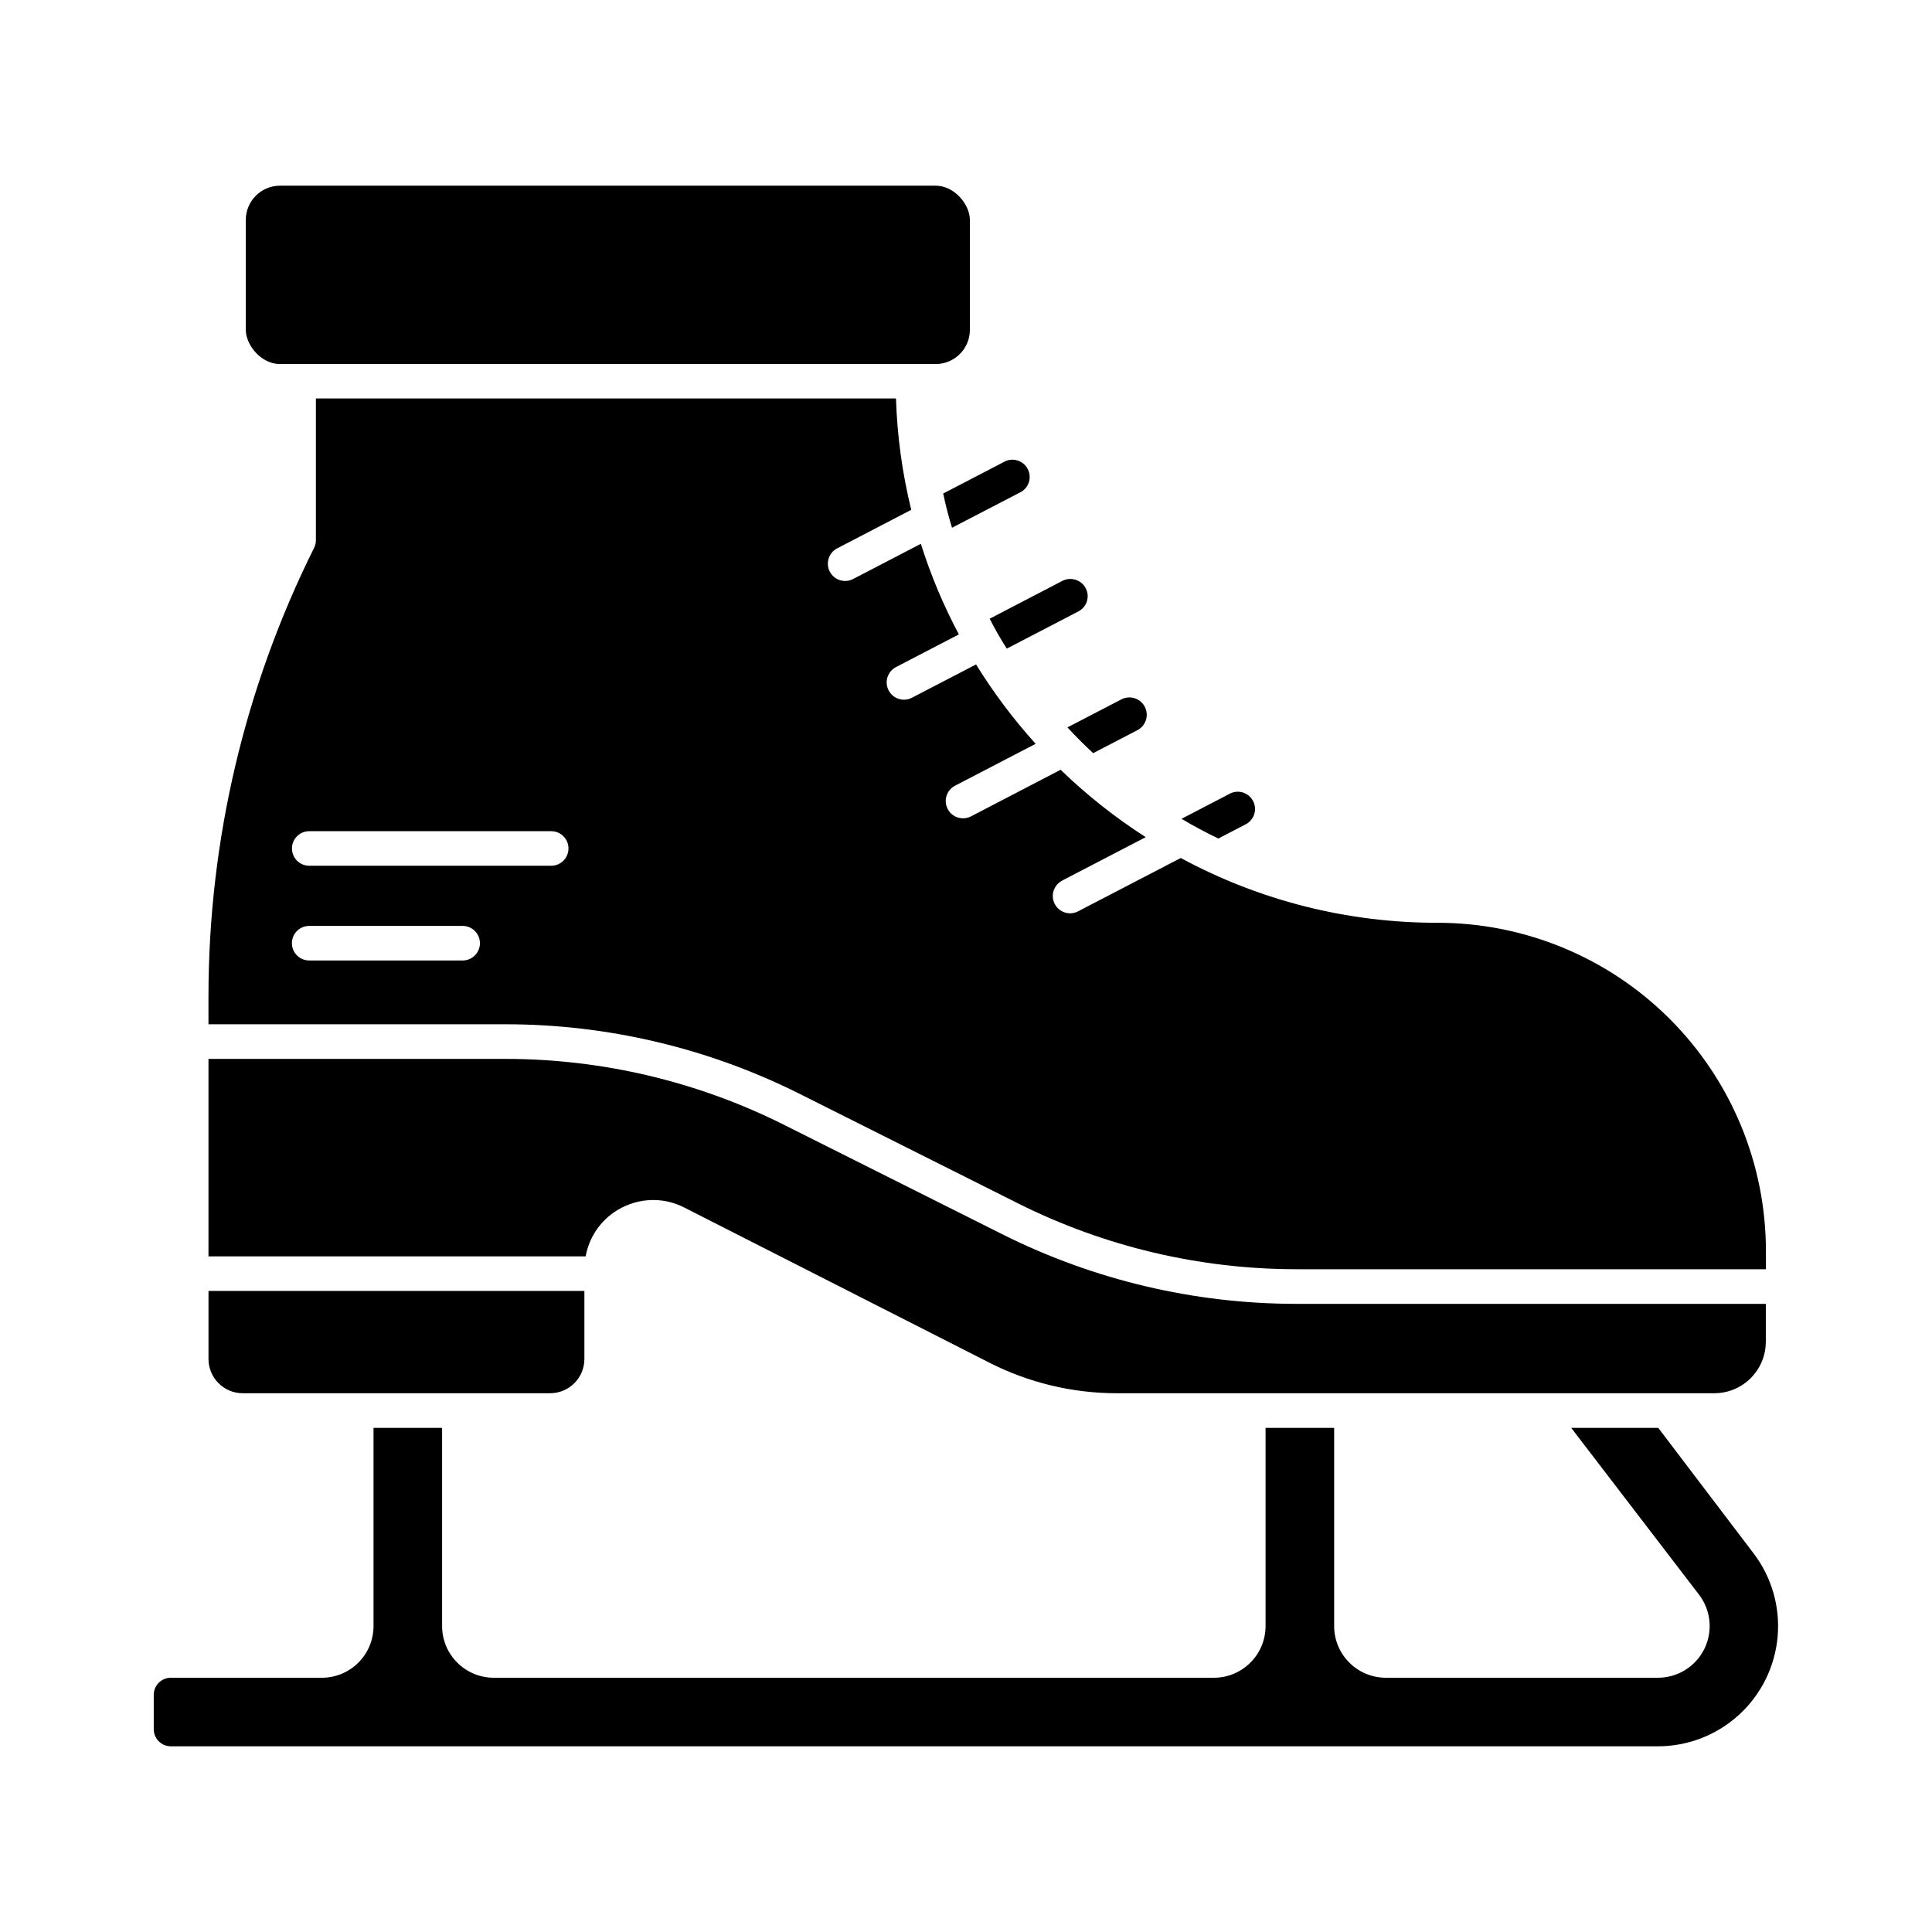 <?xml version="1.0" encoding="UTF-8"?>
<!-- Uploaded to: ICON Repo, www.svgrepo.com, Generator: ICON Repo Mixer Tools -->
<svg fill="#000000" width="800px" height="800px" version="1.1" viewBox="144 144 512 512" xmlns="http://www.w3.org/2000/svg">
 <g>
  <path d="m189.27 606.79h394.08c7.949 0 15.613-2.973 21.484-8.332s9.527-12.723 10.246-20.641c0.723-7.918-1.543-15.816-6.352-22.148l-25.277-33.27h-23.066l33.895 44.234c3.156 4.144 3.688 9.723 1.367 14.387-2.32 4.664-7.086 7.609-12.297 7.598h-72.105c-7.551-0.016-13.672-6.133-13.684-13.688v-52.531h-18.176v52.535-0.004c-0.008 7.559-6.133 13.68-13.688 13.691h-190.85c-7.559-0.012-13.68-6.137-13.688-13.691v-52.531h-18.172v52.535-0.004c-0.008 7.555-6.129 13.68-13.688 13.691h-40.027c-2.504 0-4.527 2.027-4.531 4.527v9.109c0.004 2.504 2.027 4.527 4.531 4.531z"/>
  <path d="m218.22 193.21h173.73c5.016 0 9.082 5.016 9.082 9.082v29.105c0 5.016-4.066 9.082-9.082 9.082h-173.73c-5.016 0-9.082-5.016-9.082-9.082v-29.105c0-5.016 4.066-9.082 9.082-9.082z"/>
  <path d="m611.96 499.59v-10.055h-124.58c-26.941-0.031-53.504-6.316-77.602-18.367l-58.148-29.148c-22.816-11.41-47.973-17.367-73.488-17.402h-78.895v52.328h99.957c0.91-5.082 3.957-9.531 8.363-12.227 2.867-1.758 6.16-2.691 9.523-2.703 2.887-0.008 5.731 0.688 8.293 2.016l80.793 41.082-0.004 0.004c10.473 5.324 22.055 8.105 33.805 8.105h158.33c7.531-0.004 13.637-6.102 13.648-13.633z"/>
  <path d="m298.87 504.17v-18.062h-99.617v18.051-0.004c0.012 5.004 4.066 9.059 9.066 9.07h81.48c5-0.012 9.051-4.059 9.07-9.055z"/>
  <path d="m414.11 274.61-17.816 9.25c-0.918-2.977-1.695-6-2.336-9.07l15.938-8.289v0.004c1.086-0.668 2.394-0.852 3.621-0.512 1.227 0.34 2.258 1.172 2.844 2.301 0.586 1.129 0.676 2.449 0.25 3.648-0.426 1.199-1.332 2.164-2.5 2.668z"/>
  <path d="m429.77 306.04-18.961 9.848v-0.004c-1.645-2.562-3.156-5.207-4.535-7.922l19.281-10.031c2.254-1.145 5.008-0.266 6.184 1.969 0.555 1.078 0.656 2.328 0.289 3.481-0.371 1.148-1.184 2.106-2.258 2.66z"/>
  <path d="m445.43 337.5-11.727 6.09c-2.383-2.199-4.672-4.488-6.824-6.824l14.289-7.418c2.254-1.18 5.031-0.305 6.207 1.945 1.176 2.25 0.305 5.031-1.945 6.207z"/>
  <path d="m473.83 362.6-6.961 3.617c-3.344-1.602-6.594-3.344-9.754-5.223l12.504-6.504v0.004c1.082-0.668 2.394-0.852 3.621-0.516 1.223 0.34 2.254 1.176 2.84 2.305s0.68 2.449 0.25 3.648c-0.426 1.195-1.332 2.164-2.5 2.668z"/>
  <path d="m425.54 377.33 22.09-11.473c-8.094-5.191-15.648-11.176-22.555-17.863l-23.75 12.352c-2.246 1.164-5.012 0.289-6.176-1.957-1.168-2.246-0.289-5.012 1.957-6.176l21.355-11.094c-5.894-6.516-11.18-13.559-15.793-21.035l-16.996 8.824c-0.648 0.34-1.367 0.52-2.102 0.52-2.113 0.004-3.957-1.438-4.457-3.492-0.504-2.055 0.465-4.184 2.34-5.156l16.656-8.656h0.004c-4.086-7.676-7.457-15.711-10.078-24.004l-18.023 9.363c-2.234 1.113-4.953 0.227-6.106-1.992-1.148-2.219-0.309-4.949 1.891-6.141l19.695-10.242-0.004 0.004c-2.371-9.672-3.727-19.559-4.043-29.512h-153.73v37.559c0 0.711-0.164 1.41-0.48 2.047-18.363 36.832-27.941 77.422-27.988 118.58v7.656h78.918c26.938 0.031 53.5 6.32 77.598 18.367l58.125 29.148c22.82 11.41 47.977 17.367 73.492 17.402h124.61v-4.766c0.008-23.098-9.168-45.246-25.504-61.574-16.336-16.324-38.492-25.488-61.586-25.473-23.738 0.027-47.105-5.875-67.984-17.168l-27.16 14.105h0.004c-1.082 0.582-2.352 0.711-3.527 0.348-1.172-0.359-2.152-1.176-2.719-2.269-0.562-1.09-0.668-2.359-0.289-3.527 0.383-1.168 1.215-2.133 2.316-2.68zm-158.93 21.207h-40.672c-2.531 0-4.578-2.051-4.578-4.582 0-2.527 2.047-4.578 4.578-4.578h40.672c2.527 0 4.578 2.051 4.578 4.578 0 2.531-2.051 4.582-4.578 4.582zm23.465-25.105h-64.121c-2.531 0-4.582-2.051-4.582-4.578 0-2.531 2.051-4.582 4.582-4.582h64.121c2.527 0 4.578 2.051 4.578 4.582 0 2.527-2.051 4.578-4.578 4.578z"/>
 </g>
</svg>